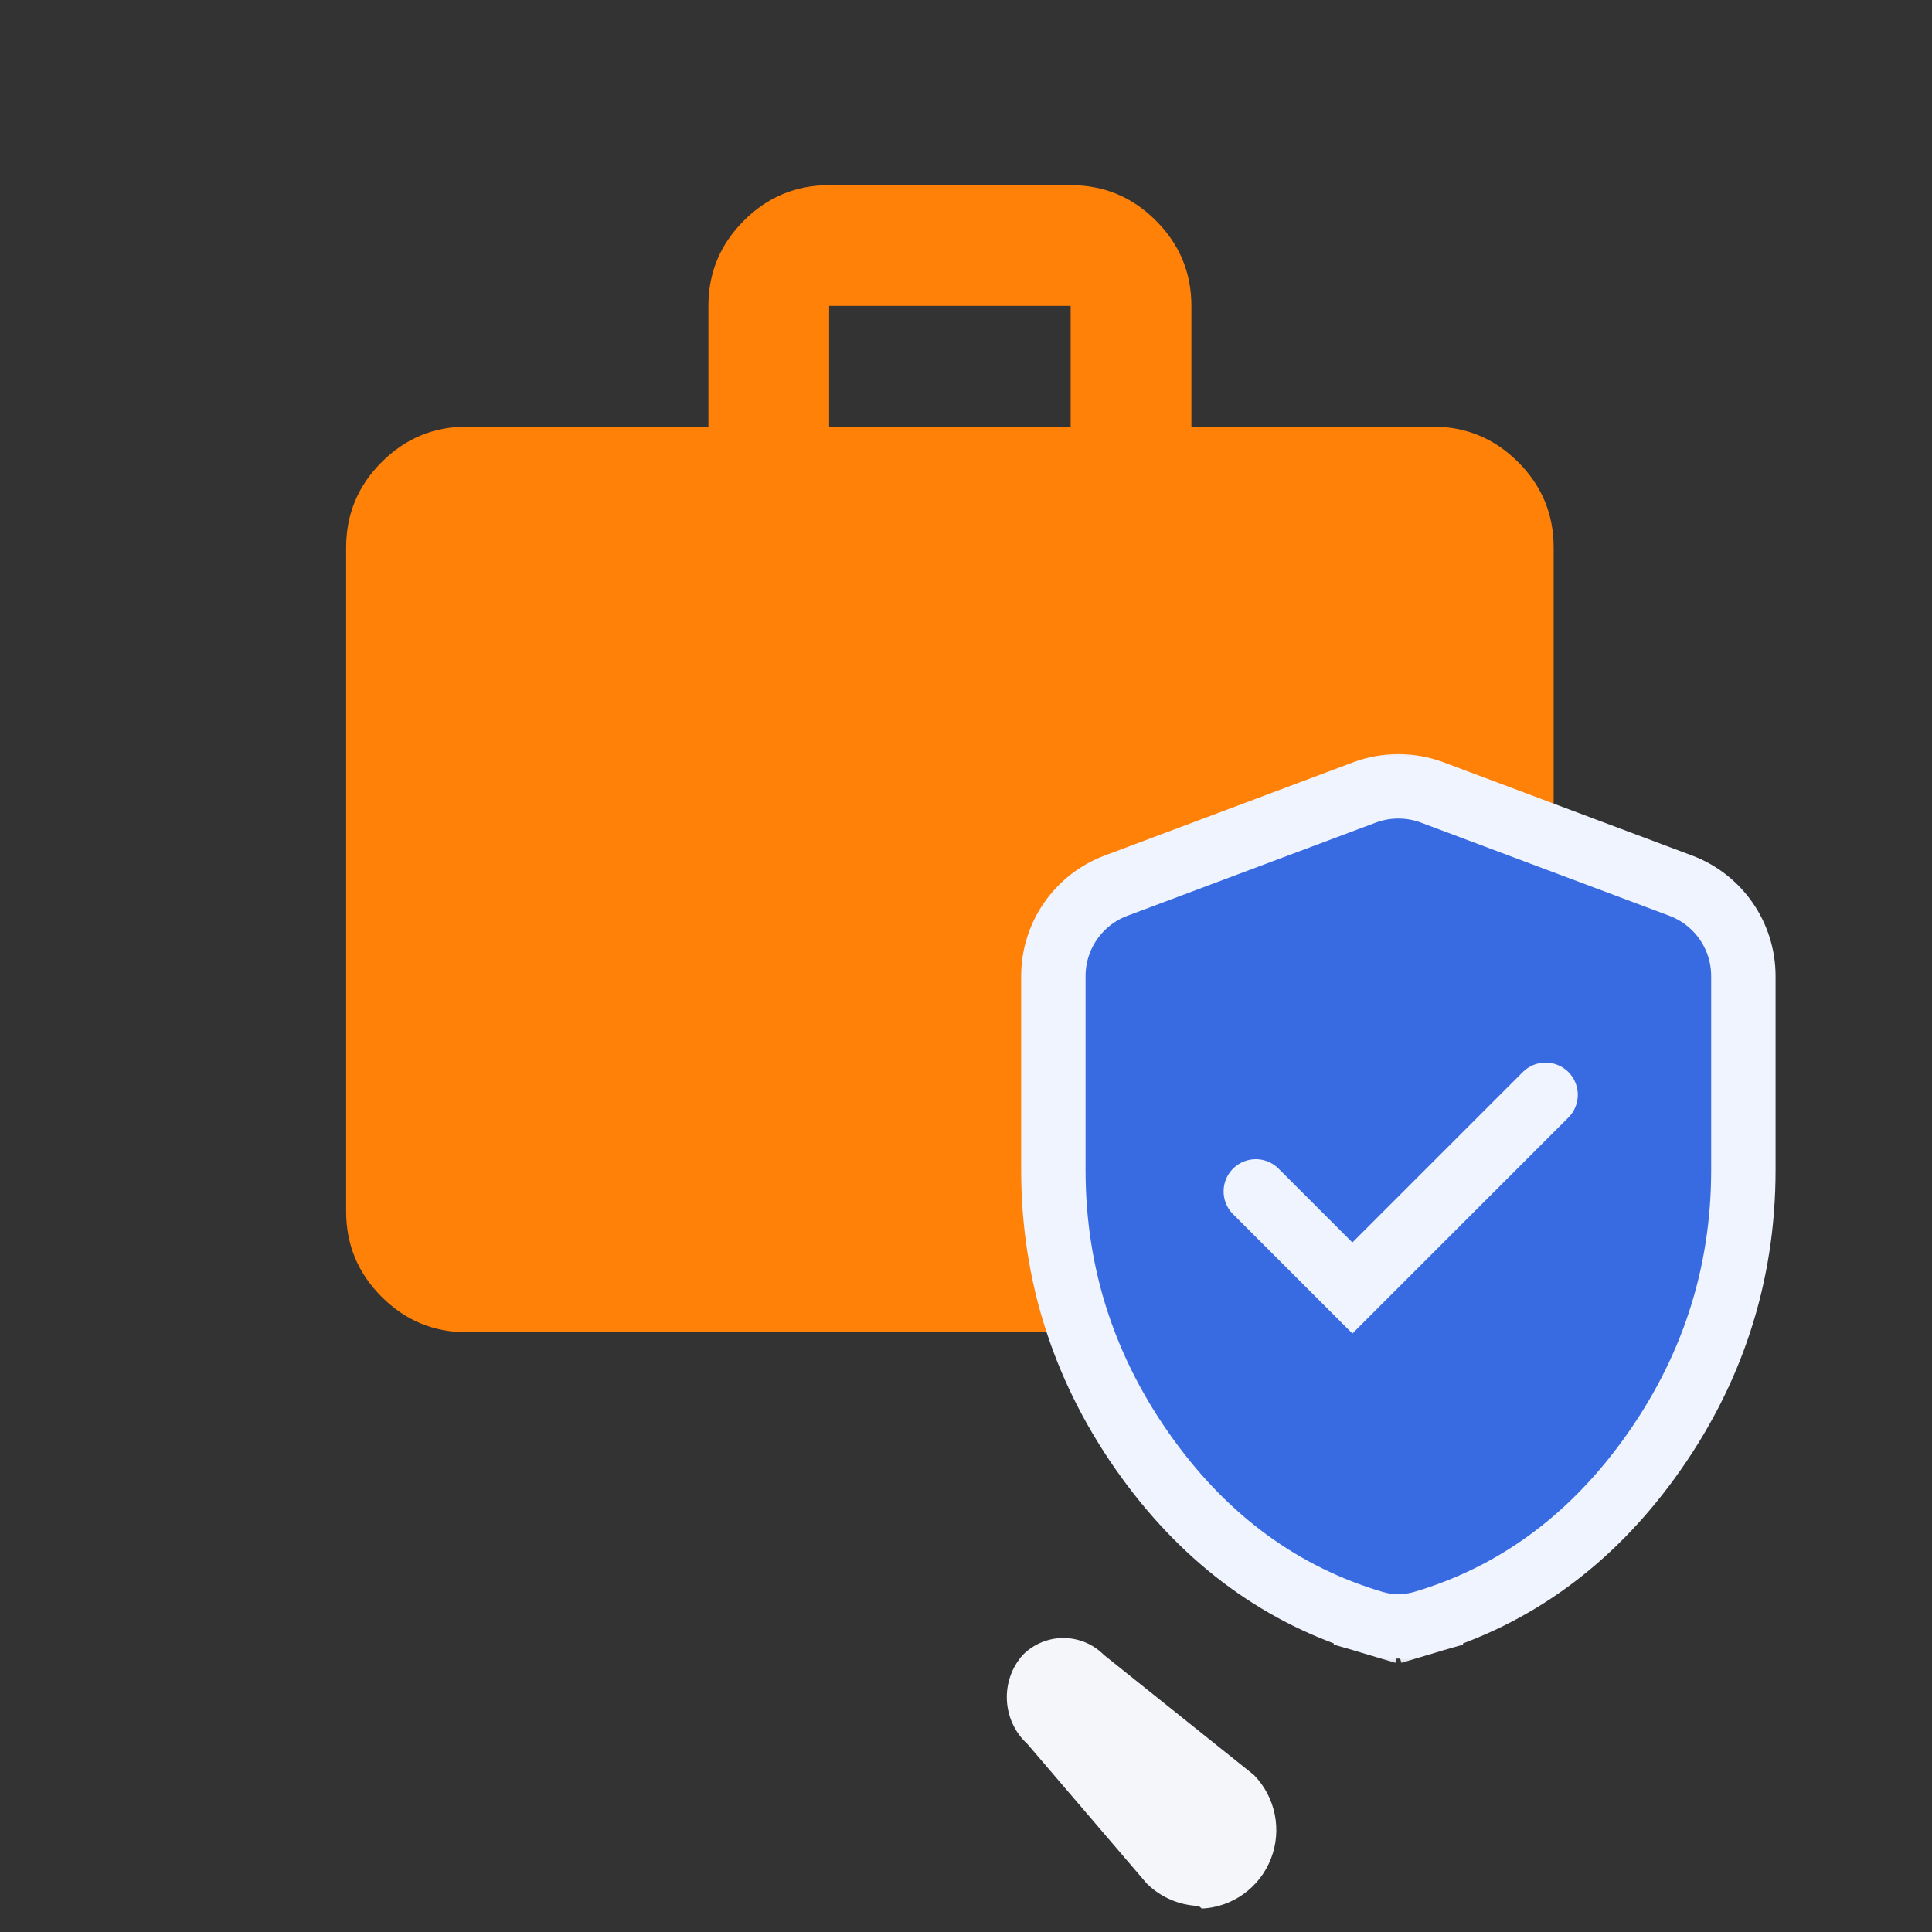<svg width="60" height="60" viewBox="0 0 60 60" fill="none" xmlns="http://www.w3.org/2000/svg">
<rect x="0" y="0" width="60" height="60" fill="#333333" stroke="none"/>
<mask id="mask0_190_16665" style="mask-type:alpha" maskUnits="userSpaceOnUse" x="7" y="2" width="45" height="45">
<rect x="7" y="2" width="45" height="45" fill="#D9D9D9"/>
</mask>
<g mask="url(#mask0_190_16665)">
<path d="M14.5 41.375C13.469 41.375 12.586 41.008 11.852 40.273C11.117 39.539 10.75 38.656 10.75 37.625V17C10.75 15.969 11.117 15.086 11.852 14.352C12.586 13.617 13.469 13.25 14.5 13.25H22V9.5C22 8.469 22.367 7.586 23.102 6.852C23.836 6.117 24.719 5.75 25.75 5.75H33.25C34.281 5.75 35.164 6.117 35.898 6.852C36.633 7.586 37 8.469 37 9.5V13.25H44.5C45.531 13.25 46.414 13.617 47.148 14.352C47.883 15.086 48.25 15.969 48.25 17V37.625C48.25 38.656 47.883 39.539 47.148 40.273C46.414 41.008 45.531 41.375 44.5 41.375H14.5ZM25.75 13.25H33.25V9.5H25.75V13.25Z" fill="#FF8108"/>
</g>
<mask id="mask1_190_16665" style="mask-type:alpha" maskUnits="userSpaceOnUse" x="28" y="22" width="30" height="30">
<rect x="28.855" y="22.856" width="29.144" height="29.144" fill="#D9D9D9"/>
</mask>
<g mask="url(#mask1_190_16665)">
<path d="M42.659 50.398L42.942 49.439L42.659 50.398C43.16 50.546 43.695 50.546 44.197 50.398L43.913 49.439L44.197 50.398C47.022 49.563 49.361 47.853 51.204 45.317C53.158 42.629 54.142 39.625 54.142 36.335V30.314C54.142 29.063 53.367 27.944 52.196 27.505L44.481 24.611C43.802 24.357 43.053 24.357 42.374 24.611L34.66 27.505C33.489 27.944 32.713 29.063 32.713 30.314V36.335C32.713 39.625 33.697 42.629 35.651 45.317C37.495 47.853 39.833 49.563 42.659 50.398Z" fill="#386AE1" stroke="#F0F4FF" stroke-width="2"/>
<path d="M39 37L42 40L48 34" stroke="#F0F4FF" stroke-width="2" stroke-linecap="round"/>
</g>
<path d="M37.227 59.191C36.62 59.171 36.042 58.921 35.61 58.491L31.908 54.163C31.114 53.437 31.049 52.203 31.762 51.397C32.096 51.059 32.55 50.87 33.023 50.87C33.497 50.87 33.951 51.059 34.285 51.397L38.941 55.123C39.612 55.81 39.819 56.829 39.47 57.725C39.12 58.621 38.28 59.227 37.324 59.272L37.227 59.191Z" fill="#F4F6FA"/>
</svg>
